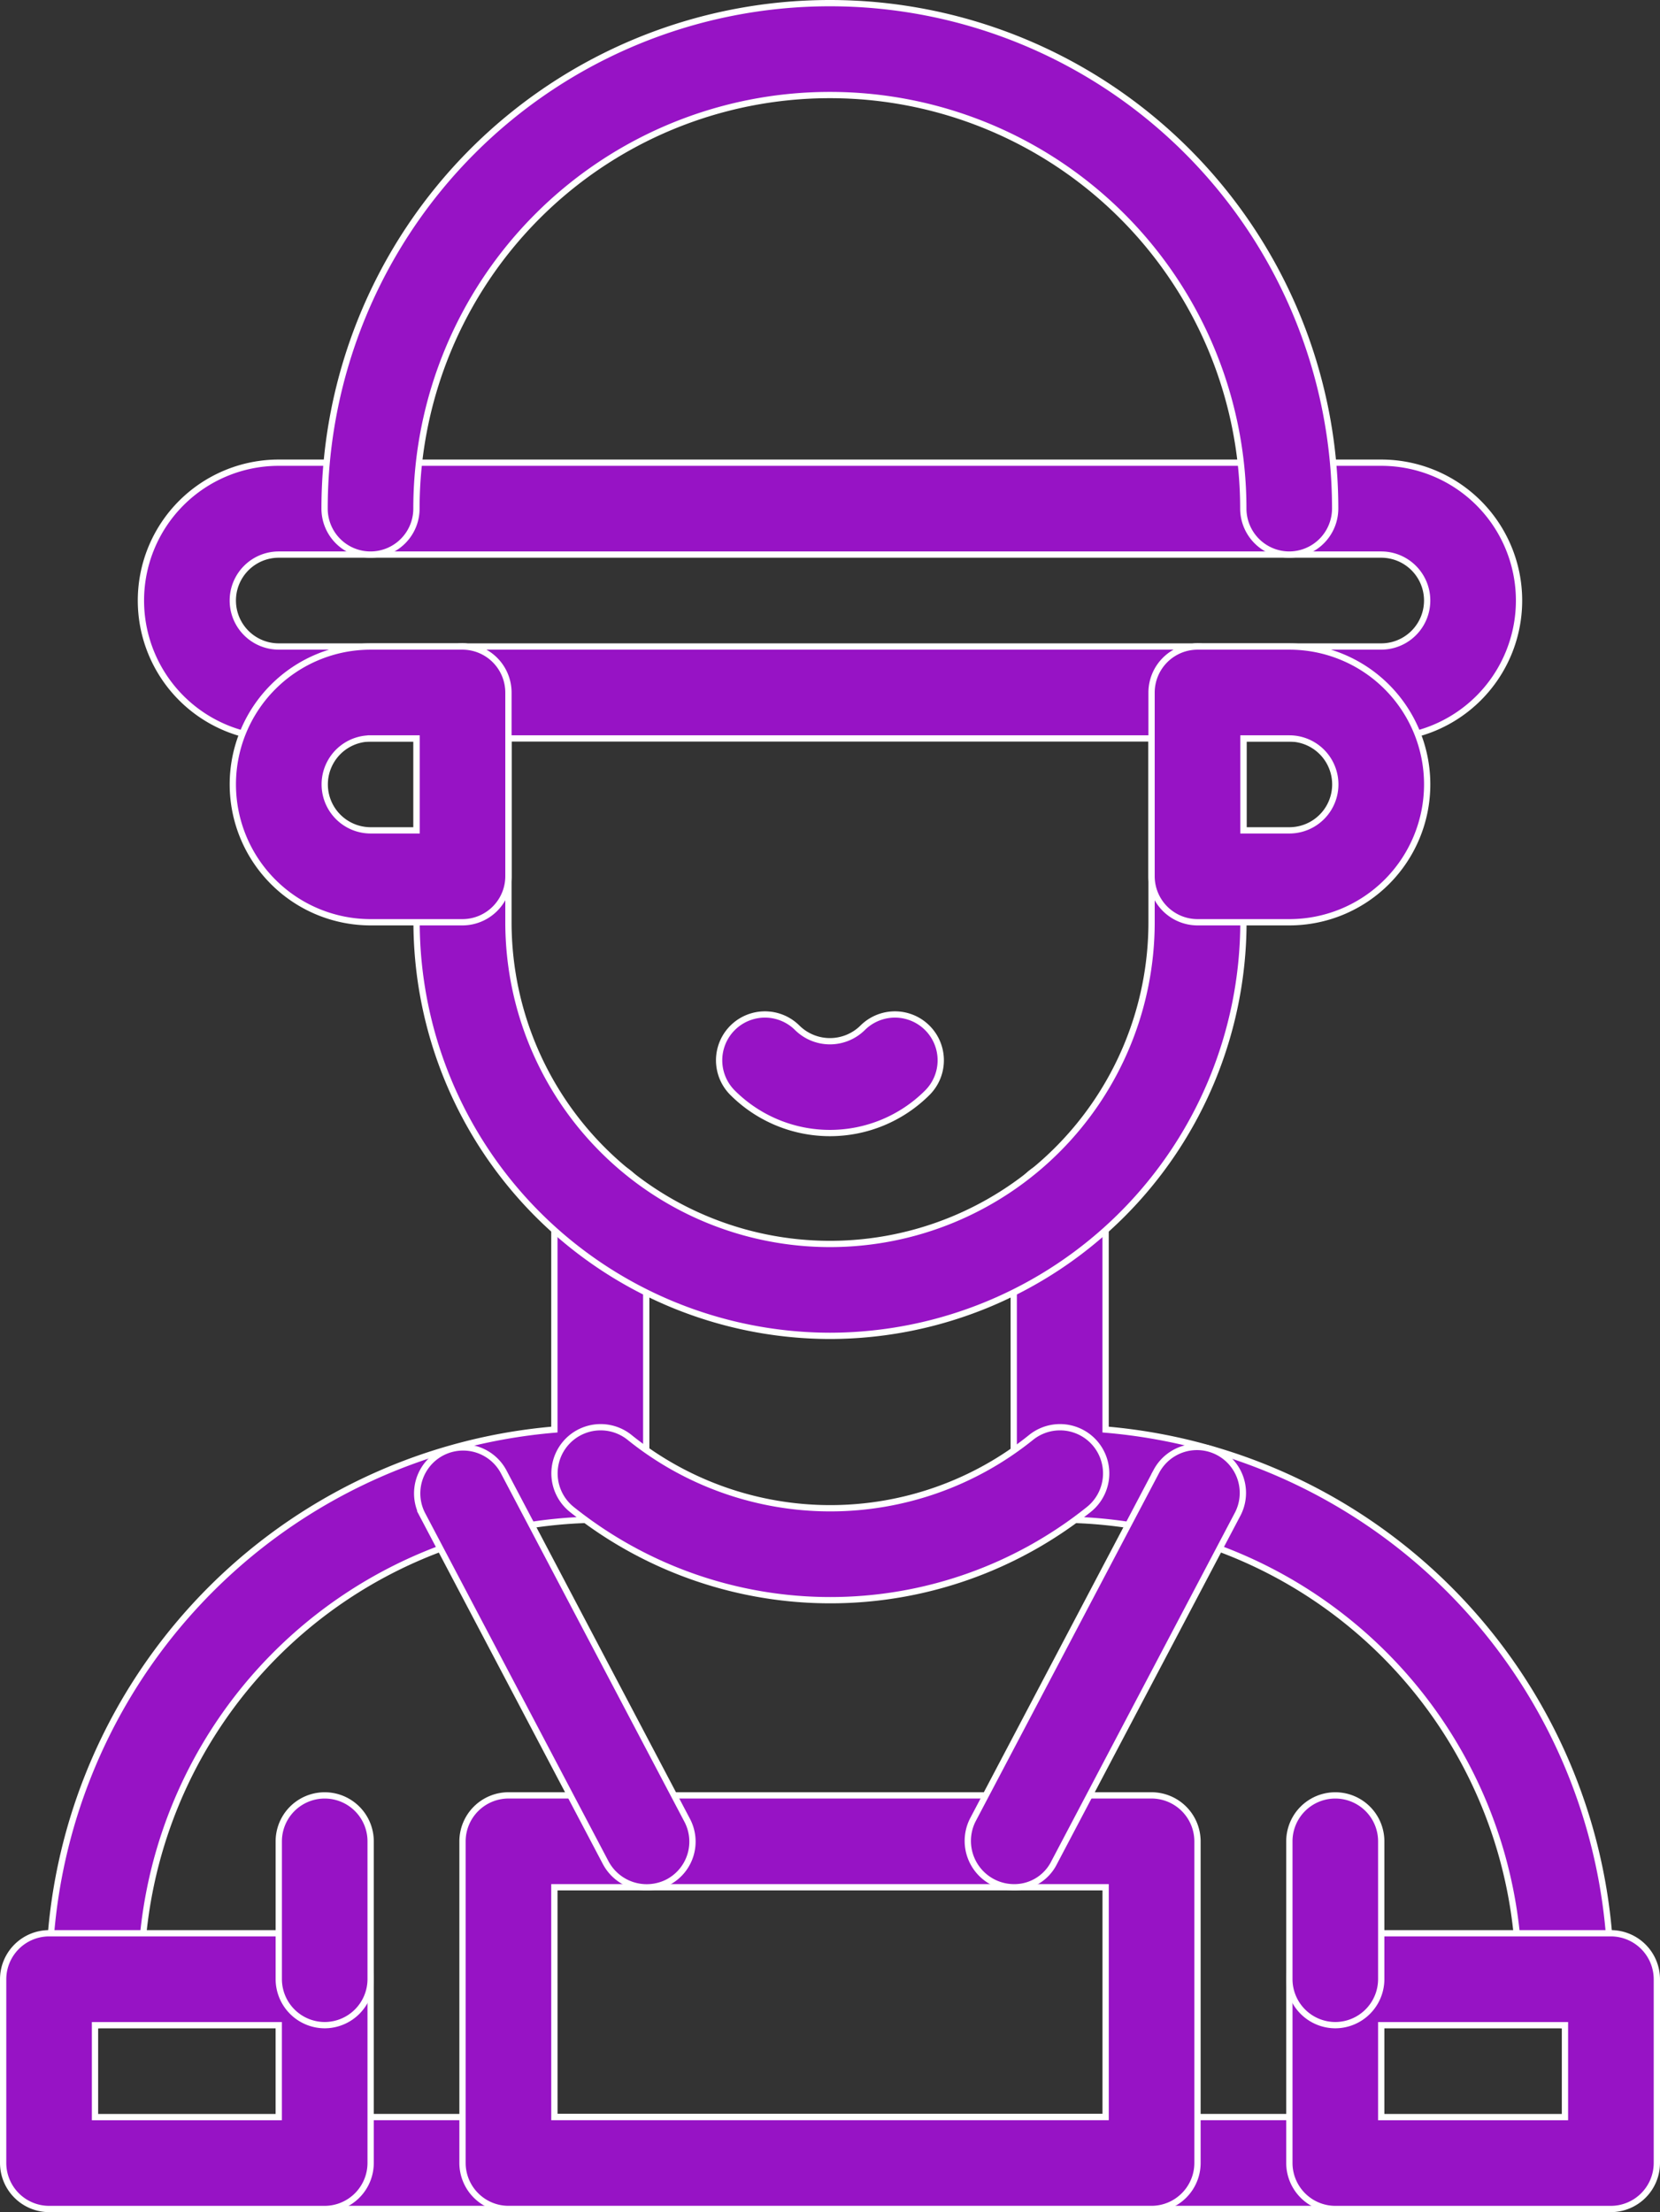 <svg xmlns="http://www.w3.org/2000/svg" width="52.836" height="70.381" viewBox="0 0 52.836 70.381">
  <rect x="0" y="0" width="52.836" height="70.381" fill="#333333" stroke="none"/>
  <g id="noun-caretaker-4560931" transform="translate(33.1 -156.9)">
    <g id="Grupo_47824" data-name="Grupo 47824" transform="translate(-33 157)">
      <g id="Grupo_47823" data-name="Grupo 47823" transform="translate(0 0)">
        <g id="Grupo_47822" data-name="Grupo 47822">
          <g id="Grupo_47783" data-name="Grupo 47783" transform="translate(1.462 36.904)">
            <g id="Grupo_47782" data-name="Grupo 47782" transform="translate(0 0)">
              <path id="Caminho_45441" data-name="Caminho 45441" d="M-21.538,436.829A1.466,1.466,0,0,1-23,435.367,17.572,17.572,0,0,1-6.917,417.88v-7.018A1.466,1.466,0,0,1-5.455,409.4a1.466,1.466,0,0,1,1.462,1.462v8.422a1.466,1.466,0,0,1-1.462,1.462,14.645,14.645,0,0,0-14.621,14.621A1.466,1.466,0,0,1-21.538,436.829Z" transform="translate(23 -409.4)" fill="#9713c5" stroke="#fff" stroke-width="0.2"/>
            </g>
          </g>
          <g id="Grupo_47785" data-name="Grupo 47785" transform="translate(32.166 36.904)">
            <g id="Grupo_47784" data-name="Grupo 47784" transform="translate(0 0)">
              <path id="Caminho_45442" data-name="Caminho 45442" d="M204.545,436.829a1.466,1.466,0,0,1-1.462-1.462,14.645,14.645,0,0,0-14.621-14.621A1.466,1.466,0,0,1,187,419.284v-8.422a1.462,1.462,0,0,1,2.924,0v7.018a17.572,17.572,0,0,1,16.083,17.487A1.466,1.466,0,0,1,204.545,436.829Z" transform="translate(-187 -409.4)" fill="#9713c5" stroke="#fff" stroke-width="0.2"/>
            </g>
          </g>
          <g id="Grupo_47787" data-name="Grupo 47787" transform="translate(17.552 45.313)">
            <g id="Grupo_47786" data-name="Grupo 47786">
              <path id="Caminho_45443" data-name="Caminho 45443" d="M87.6,469.532a1.467,1.467,0,1,1,1.828-2.3,10.186,10.186,0,0,0,12.793,0,1.467,1.467,0,1,1,1.828,2.3A13.169,13.169,0,0,1,87.6,469.532Z" transform="translate(-87.048 -466.917)" fill="#9713c5" stroke="#fff" stroke-width="0.2"/>
            </g>
          </g>
          <g id="Grupo_47789" data-name="Grupo 47789" transform="translate(8.773 67.257)">
            <g id="Grupo_47788" data-name="Grupo 47788">
              <path id="Caminho_45444" data-name="Caminho 45444" d="M60.629,619.924H28.462a1.462,1.462,0,0,1,0-2.924H60.629a1.462,1.462,0,0,1,0,2.924Z" transform="translate(-27 -617)" fill="#9713c5" stroke="#fff" stroke-width="0.2"/>
            </g>
          </g>
          <g id="Grupo_47791" data-name="Grupo 47791" transform="translate(40.939 61.409)">
            <g id="Grupo_47790" data-name="Grupo 47790">
              <path id="Caminho_45445" data-name="Caminho 45445" d="M257.235,585.773h-8.773A1.466,1.466,0,0,1,247,584.311v-5.848A1.466,1.466,0,0,1,248.462,577h8.773a1.466,1.466,0,0,1,1.462,1.462v5.848A1.466,1.466,0,0,1,257.235,585.773Zm-7.311-2.924h5.848v-2.924h-5.848Z" transform="translate(-247 -577)" fill="#9713c5" stroke="#fff" stroke-width="0.2"/>
            </g>
          </g>
          <g id="Grupo_47793" data-name="Grupo 47793" transform="translate(0 61.409)">
            <g id="Grupo_47792" data-name="Grupo 47792">
              <path id="Caminho_45446" data-name="Caminho 45446" d="M-22.765,585.773h-8.773A1.466,1.466,0,0,1-33,584.311v-5.848A1.466,1.466,0,0,1-31.538,577h8.773a1.466,1.466,0,0,1,1.462,1.462v5.848A1.466,1.466,0,0,1-22.765,585.773Zm-7.311-2.924h5.848v-2.924h-5.848Z" transform="translate(33 -577)" fill="#9713c5" stroke="#fff" stroke-width="0.2"/>
            </g>
          </g>
          <g id="Grupo_47795" data-name="Grupo 47795" transform="translate(13.159 20.47)">
            <g id="Grupo_47794" data-name="Grupo 47794" transform="translate(0)">
              <path id="Caminho_45447" data-name="Caminho 45447" d="M70.159,318.932A13.179,13.179,0,0,1,57,305.773v-7.311a1.462,1.462,0,1,1,2.924,0v7.311a10.235,10.235,0,1,0,20.47,0v-7.311a1.462,1.462,0,1,1,2.924,0v7.311A13.179,13.179,0,0,1,70.159,318.932Z" transform="translate(-57 -297)" fill="#9713c5" stroke="#fff" stroke-width="0.2"/>
            </g>
          </g>
          <g id="Grupo_47797" data-name="Grupo 47797" transform="translate(4.386 14.621)">
            <g id="Grupo_47796" data-name="Grupo 47796" transform="translate(0)">
              <path id="Caminho_45448" data-name="Caminho 45448" d="M36.477,265.773H1.386a4.386,4.386,0,1,1,0-8.773H36.477a4.386,4.386,0,1,1,0,8.773ZM1.386,259.924a1.462,1.462,0,0,0,0,2.924H36.477a1.462,1.462,0,0,0,0-2.924Z" transform="translate(3 -257)" fill="#9713c5" stroke="#fff" stroke-width="0.2"/>
            </g>
          </g>
          <g id="Grupo_47799" data-name="Grupo 47799" transform="translate(22.791 32.177)">
            <g id="Grupo_47798" data-name="Grupo 47798" transform="translate(0 0)">
              <path id="Caminho_45449" data-name="Caminho 45449" d="M123.3,379.564a1.458,1.458,0,1,1,2.062-2.062,1.483,1.483,0,0,0,2.076,0,1.458,1.458,0,0,1,2.062,2.062A4.386,4.386,0,0,1,123.3,379.564Z" transform="translate(-122.875 -377.075)" fill="#9713c5" stroke="#fff" stroke-width="0.2"/>
            </g>
          </g>
          <g id="Grupo_47801" data-name="Grupo 47801" transform="translate(36.553 20.47)">
            <g id="Grupo_47800" data-name="Grupo 47800" transform="translate(0)">
              <path id="Caminho_45450" data-name="Caminho 45450" d="M221.386,305.773h-2.924A1.466,1.466,0,0,1,217,304.311v-5.848A1.466,1.466,0,0,1,218.462,297h2.924a4.386,4.386,0,1,1,0,8.773Zm-1.462-2.924h1.462a1.462,1.462,0,0,0,0-2.924h-1.462Z" transform="translate(-217 -297)" fill="#9713c5" stroke="#fff" stroke-width="0.2"/>
            </g>
          </g>
          <g id="Grupo_47803" data-name="Grupo 47803" transform="translate(7.311 20.47)">
            <g id="Grupo_47802" data-name="Grupo 47802">
              <path id="Caminho_45451" data-name="Caminho 45451" d="M24.311,305.773H21.386a4.386,4.386,0,1,1,0-8.773h2.924a1.466,1.466,0,0,1,1.462,1.462v5.848A1.466,1.466,0,0,1,24.311,305.773Zm-2.924-5.848a1.462,1.462,0,0,0,0,2.924h1.462v-2.924Z" transform="translate(-17 -297)" fill="#9713c5" stroke="#fff" stroke-width="0.2"/>
            </g>
          </g>
          <g id="Grupo_47805" data-name="Grupo 47805" transform="translate(14.621 57.022)">
            <g id="Grupo_47804" data-name="Grupo 47804" transform="translate(0)">
              <path id="Caminho_45452" data-name="Caminho 45452" d="M88.932,560.159H68.462A1.466,1.466,0,0,1,67,558.7V548.462A1.466,1.466,0,0,1,68.462,547h20.47a1.466,1.466,0,0,1,1.462,1.462V558.7A1.466,1.466,0,0,1,88.932,560.159Zm-19.007-2.924H87.47v-7.311H69.924Z" transform="translate(-67 -547)" fill="#9713c5" stroke="#fff" stroke-width="0.2"/>
            </g>
          </g>
          <g id="Grupo_47807" data-name="Grupo 47807" transform="translate(30.695 45.915)">
            <g id="Grupo_47806" data-name="Grupo 47806">
              <path id="Caminho_45453" data-name="Caminho 45453" d="M178.406,485.065a1.475,1.475,0,0,1-1.3-2.149l5.848-11.1a1.462,1.462,0,0,1,2.588,1.36l-5.848,11.1A1.415,1.415,0,0,1,178.406,485.065Z" transform="translate(-176.934 -471.034)" fill="#9713c5" stroke="#fff" stroke-width="0.2"/>
            </g>
          </g>
          <g id="Grupo_47809" data-name="Grupo 47809" transform="translate(13.164 45.93)">
            <g id="Grupo_47808" data-name="Grupo 47808">
              <path id="Caminho_45454" data-name="Caminho 45454" d="M63.053,484.376l-5.848-11.1a1.462,1.462,0,0,1,2.588-1.36l5.848,11.1a1.457,1.457,0,0,1-.614,1.974A1.479,1.479,0,0,1,63.053,484.376Z" transform="translate(-57.034 -471.134)" fill="#9713c5" stroke="#fff" stroke-width="0.2"/>
            </g>
          </g>
          <g id="Grupo_47811" data-name="Grupo 47811" transform="translate(10.235)">
            <g id="Grupo_47810" data-name="Grupo 47810">
              <path id="Caminho_45455" data-name="Caminho 45455" d="M67.7,174.545a1.466,1.466,0,0,1-1.462-1.462,13.159,13.159,0,1,0-26.318,0,1.462,1.462,0,1,1-2.924,0,16.083,16.083,0,0,1,32.166,0A1.466,1.466,0,0,1,67.7,174.545Z" transform="translate(-37 -157)" fill="#9713c5" stroke="#fff" stroke-width="0.2"/>
            </g>
          </g>
          <g id="Grupo_47813" data-name="Grupo 47813" transform="translate(40.939 57.022)">
            <g id="Grupo_47812" data-name="Grupo 47812">
              <path id="Caminho_45456" data-name="Caminho 45456" d="M248.462,554.311A1.466,1.466,0,0,1,247,552.849v-4.386a1.462,1.462,0,1,1,2.924,0v4.386A1.466,1.466,0,0,1,248.462,554.311Z" transform="translate(-247 -547)" fill="#9713c5" stroke="#fff" stroke-width="0.2"/>
            </g>
          </g>
          <g id="Grupo_47815" data-name="Grupo 47815" transform="translate(8.773 57.022)">
            <g id="Grupo_47814" data-name="Grupo 47814">
              <path id="Caminho_45457" data-name="Caminho 45457" d="M28.462,554.311A1.466,1.466,0,0,1,27,552.849v-4.386a1.462,1.462,0,1,1,2.924,0v4.386A1.466,1.466,0,0,1,28.462,554.311Z" transform="translate(-27 -547)" fill="#9713c5" stroke="#fff" stroke-width="0.2"/>
            </g>
          </g>
        </g>
      </g>
    </g>
  </g>
</svg>
